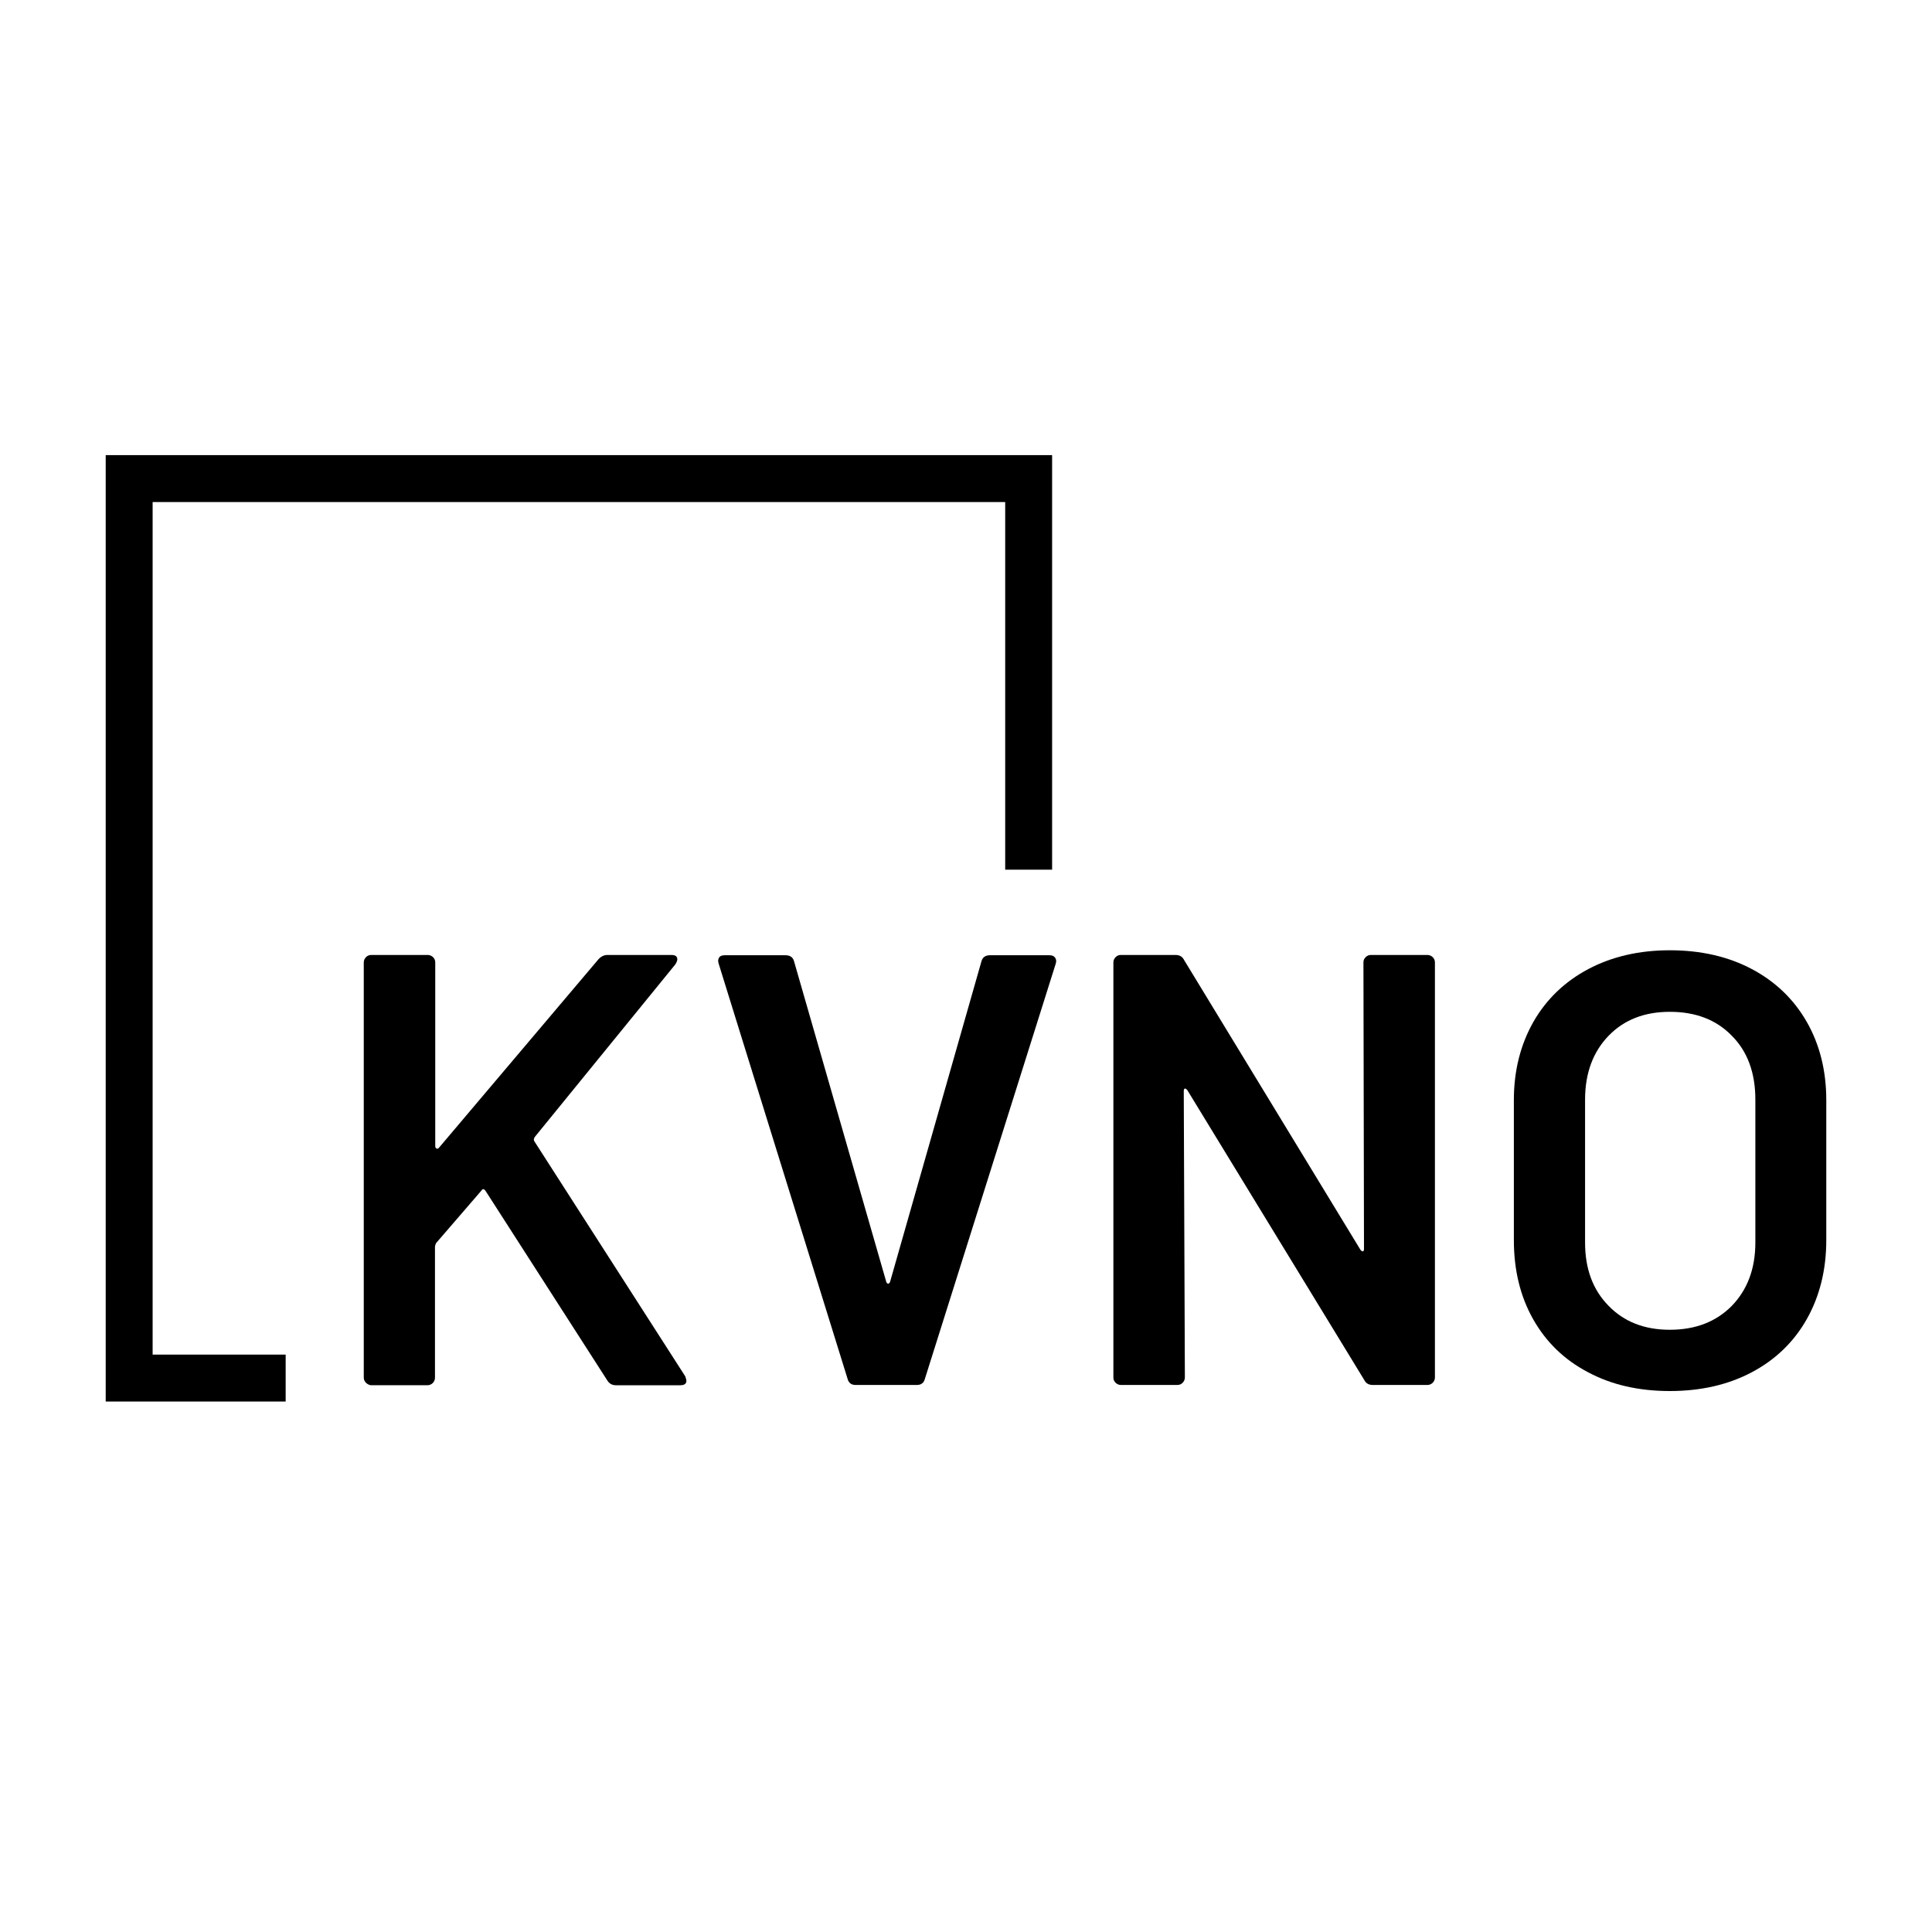 <?xml version="1.0" encoding="utf-8"?>
<!-- Generator: Adobe Illustrator 25.3.1, SVG Export Plug-In . SVG Version: 6.00 Build 0)  -->
<svg version="1.1" id="Ebene_1" xmlns="http://www.w3.org/2000/svg" xmlns:xlink="http://www.w3.org/1999/xlink" x="0px" y="0px"
	 viewBox="0 0 700 700" style="enable-background:new 0 0 700 700;" xml:space="preserve">
<polygon points="364.2,315.1 364.2,181.9 55.3,181.9 55.3,490.8 103.5,490.8 103.5,507.8 38.3,507.8 38.3,164.9 381.2,164.9 
	381.2,315.1 "/>
<path d="M132.6,501c-0.5-0.5-0.8-1.1-0.8-1.9V348.7c0-0.7,0.3-1.4,0.8-1.9c0.5-0.5,1.1-0.8,1.9-0.8h20.5c0.7,0,1.4,0.3,1.9,0.8
	c0.5,0.5,0.8,1.1,0.8,1.9v66.5c0,0.4,0.1,0.7,0.4,0.9c0.3,0.2,0.6,0.1,0.9-0.2l57.8-68.3c0.9-1,2-1.6,3.3-1.6h23.1
	c1.5,0,2.2,0.5,2.2,1.6c0,0.4-0.2,1-0.7,1.8l-50.9,62.5c-0.4,0.6-0.5,1.1-0.2,1.6l54.7,85.2c0.3,0.9,0.4,1.4,0.4,1.6
	c0,1-0.7,1.6-2.2,1.6h-23.4c-1.3,0-2.4-0.6-3.1-1.8l-44-68.5c-0.6-0.9-1.1-1-1.6-0.2L158,450.4c-0.3,0.6-0.4,1.1-0.4,1.6v47.2
	c0,0.7-0.3,1.4-0.8,1.9c-0.5,0.5-1.2,0.8-1.9,0.8h-20.5C133.7,501.8,133.1,501.5,132.6,501z"/>
<path d="M307.1,499.6l-46.7-150.4l-0.2-0.9c0-1.5,0.8-2.2,2.4-2.2h22c1.6,0,2.7,0.7,3.1,2.2l33.4,116.1c0.1,0.4,0.4,0.7,0.7,0.7
	c0.3,0,0.5-0.2,0.7-0.7l33.1-116.1c0.4-1.5,1.5-2.2,3.1-2.2h21.6c0.9,0,1.6,0.3,2,0.9c0.4,0.6,0.5,1.3,0.2,2.2l-47.4,150.4
	c-0.4,1.5-1.4,2.2-2.9,2.2H310C308.5,501.8,307.5,501.1,307.1,499.6z"/>
<path d="M494.8,346.8c0.5-0.5,1.1-0.8,1.9-0.8h20.5c0.7,0,1.4,0.3,1.9,0.8c0.5,0.5,0.8,1.1,0.8,1.9v150.4c0,0.7-0.3,1.4-0.8,1.9
	c-0.5,0.5-1.2,0.8-1.9,0.8h-19.8c-1.5,0-2.5-0.6-3.1-1.8l-64.1-105c-0.3-0.4-0.6-0.6-0.9-0.6c-0.3,0.1-0.4,0.4-0.4,1l0.4,103.7
	c0,0.7-0.3,1.4-0.8,1.9c-0.5,0.5-1.1,0.8-1.9,0.8h-20.5c-0.7,0-1.4-0.3-1.9-0.8c-0.5-0.5-0.8-1.1-0.8-1.9V348.7
	c0-0.7,0.3-1.4,0.8-1.9c0.5-0.5,1.1-0.8,1.9-0.8h19.8c1.5,0,2.5,0.6,3.1,1.8l63.9,105c0.3,0.4,0.6,0.6,0.9,0.6
	c0.3-0.1,0.4-0.4,0.4-1L494,348.7C494,348,494.2,347.4,494.8,346.8z"/>
<path d="M575.4,497.2c-8.6-4.5-15.2-10.9-19.9-19.2c-4.7-8.3-7-17.9-7-28.7v-50.7c0-10.7,2.4-20.1,7.1-28.4
	c4.7-8.2,11.4-14.6,19.9-19.1c8.5-4.5,18.4-6.8,29.5-6.8c11.3,0,21.2,2.3,29.7,6.8c8.5,4.5,15.2,10.9,19.9,19.1
	c4.7,8.2,7.1,17.7,7.1,28.4v50.7c0,10.8-2.4,20.4-7.1,28.7c-4.7,8.3-11.4,14.7-19.9,19.2c-8.5,4.5-18.4,6.8-29.7,6.8
	C593.9,504,584,501.8,575.4,497.2z M627.5,473.1c5.6-5.8,8.5-13.4,8.5-22.9v-51.8c0-9.6-2.8-17.4-8.5-23.1
	c-5.6-5.8-13.1-8.7-22.5-8.7c-9.2,0-16.6,2.9-22.2,8.7c-5.6,5.8-8.5,13.5-8.5,23.1v51.8c0,9.5,2.8,17.1,8.5,22.9
	c5.6,5.8,13,8.7,22.2,8.7C614.3,481.8,621.8,478.9,627.5,473.1z"/>
</svg>
